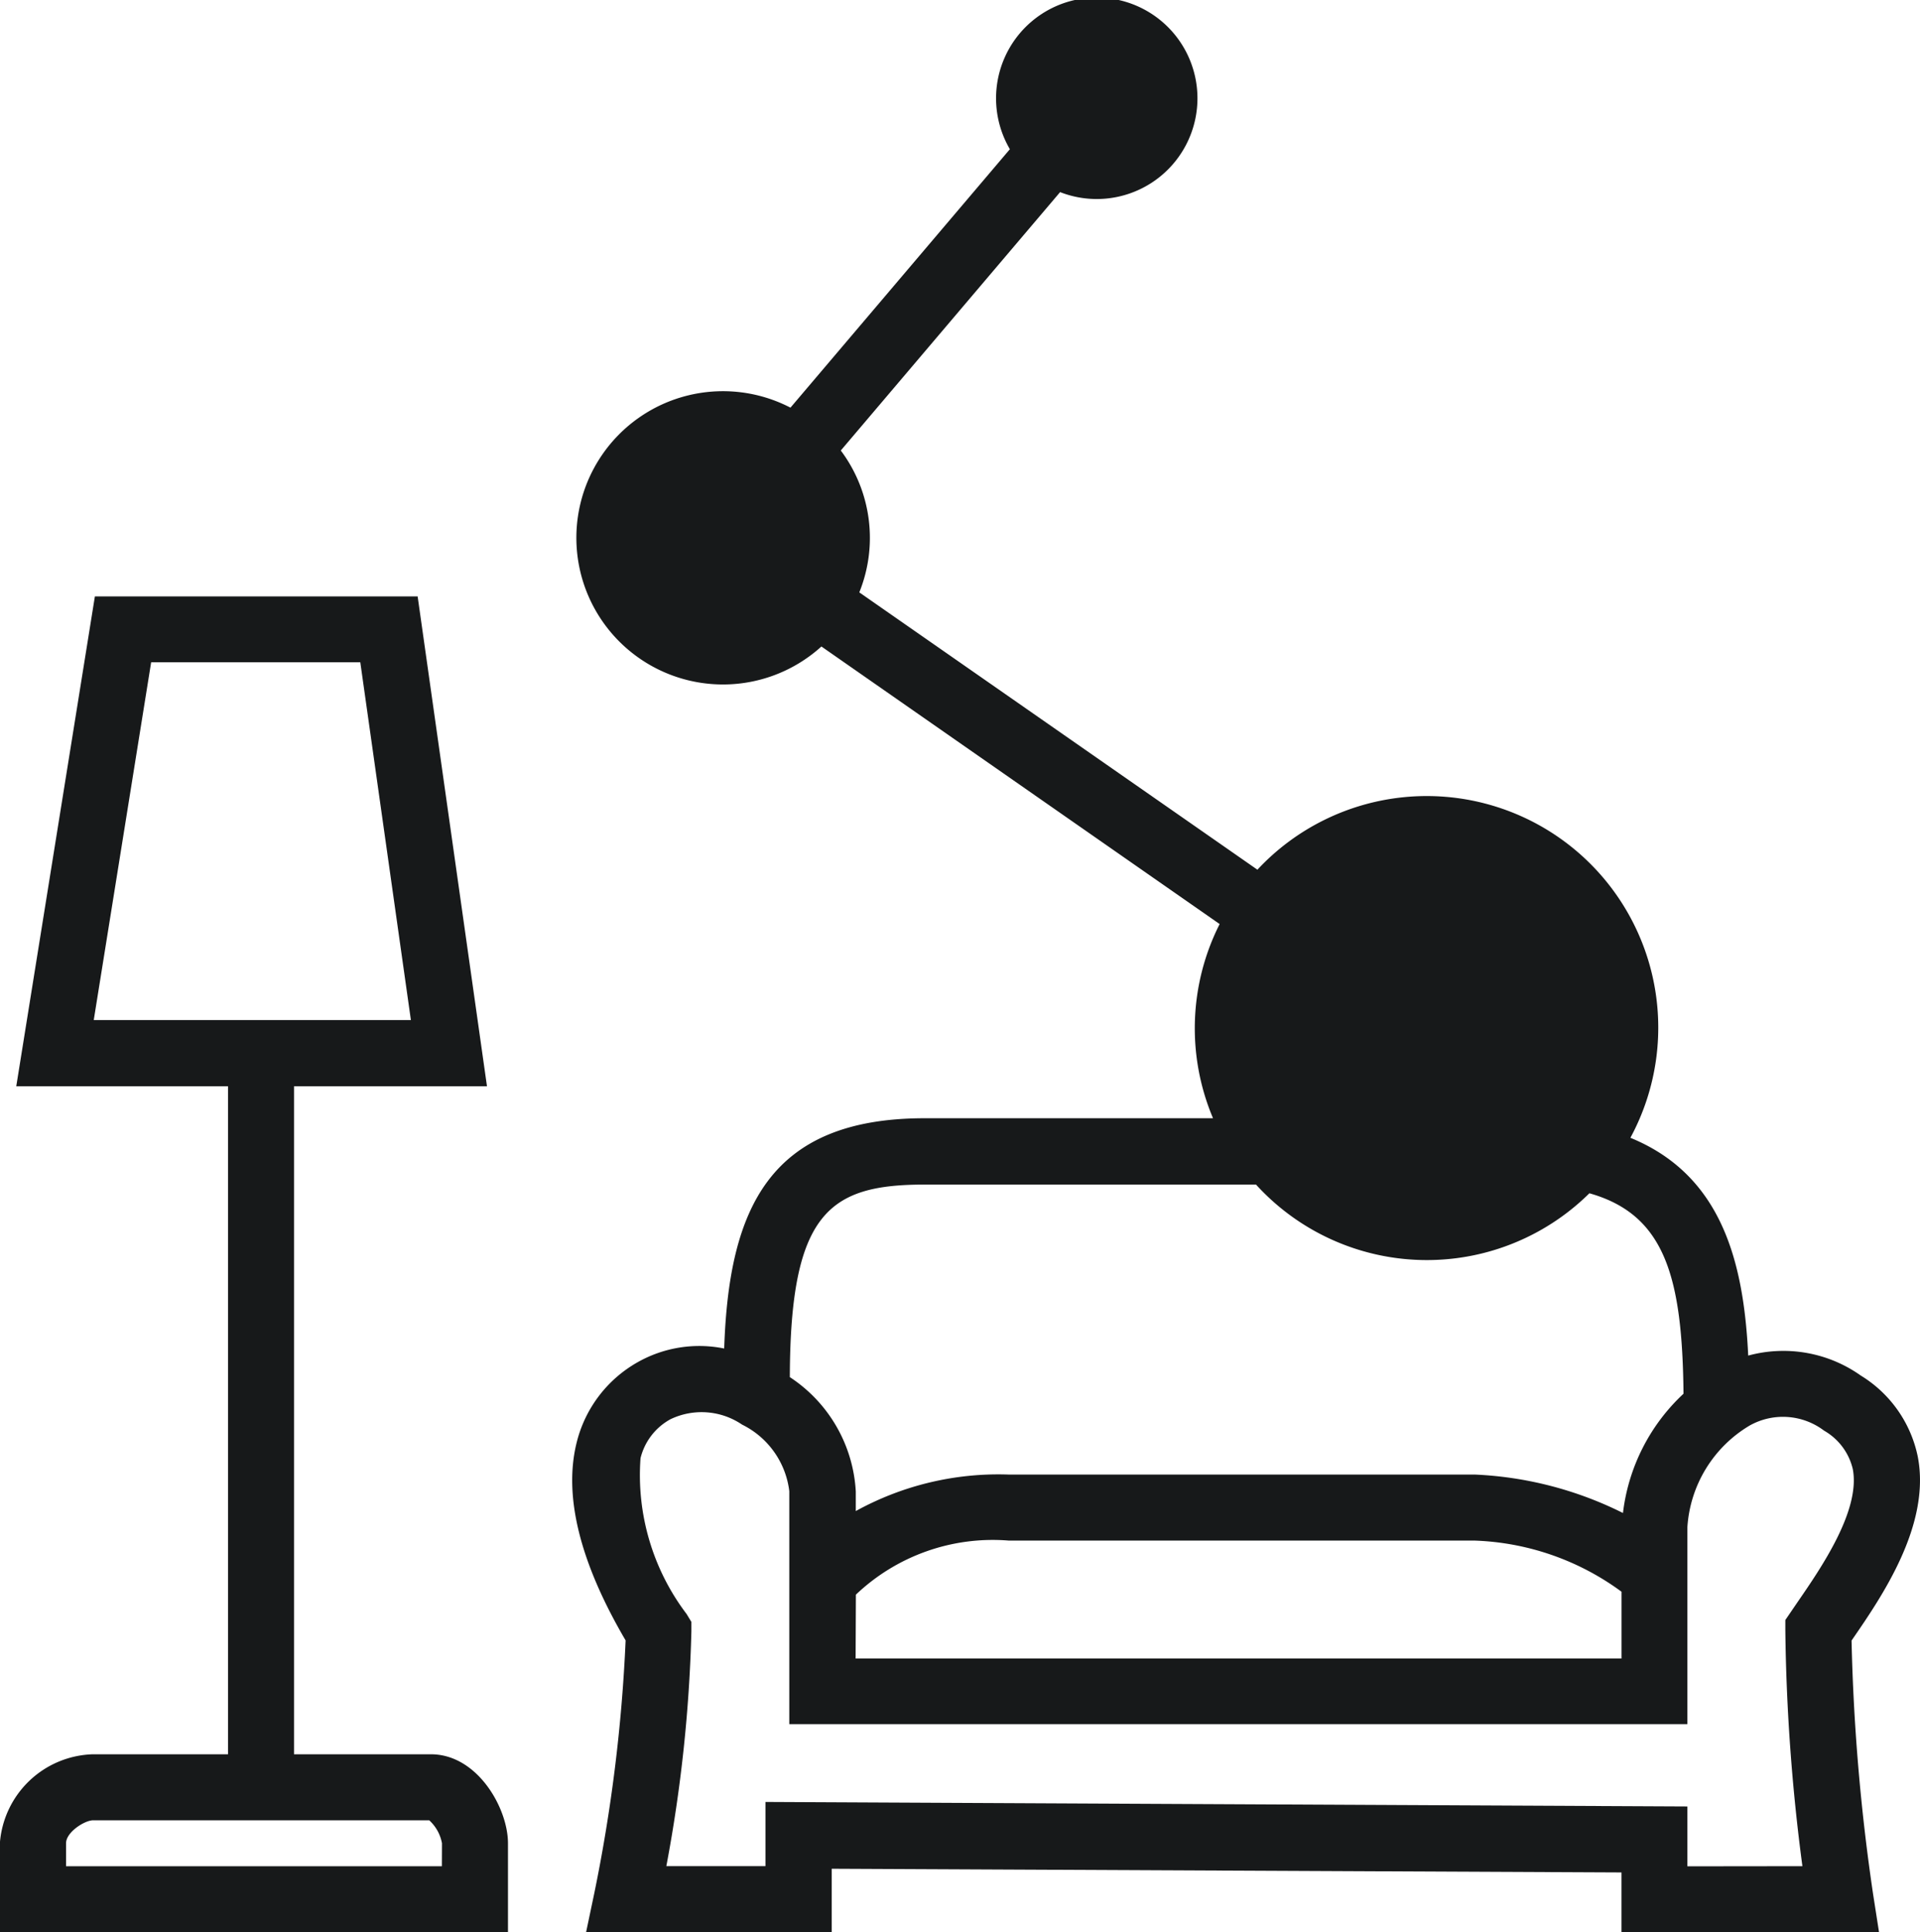<svg id="startup_ico_01" xmlns="http://www.w3.org/2000/svg" width="42.616" height="42.88" viewBox="0 0 42.616 42.88">
  <path id="パス_3068" data-name="パス 3068" d="M76.045,249.928l.013-.019c.654-.95,1.749-2.54,1.456-4.059a2.758,2.758,0,0,0-1.264-1.8,2.971,2.971,0,0,0-2.5-.444c-.1-2.105-.6-4.008-2.615-4.833a5.139,5.139,0,0,0-8.279-5.949L54.02,226.67a3.232,3.232,0,0,0-.411-3.148l4.868-5.734a2.235,2.235,0,1,0-1.115-.952l-4.87,5.735a3.254,3.254,0,1,0,.687,5.3l8.839,6.159a5.126,5.126,0,0,0-.147,4.309h-6.4c-3.456,0-4.347,2.017-4.45,5.11a2.777,2.777,0,0,0-1.928.308,2.82,2.82,0,0,0-1.344,1.769c-.3,1.186.066,2.665,1.084,4.4a35.581,35.581,0,0,1-.693,5.6l-.186.884h5.453v-1.417l17.53.082v1.335h5.718l-.132-.846a45.172,45.172,0,0,1-.479-5.631m-22.1-1.022a4.408,4.408,0,0,1,3.394-1.2H67.677a5.834,5.834,0,0,1,3.261,1.135v1.482h-17Zm1.531-9.1h7.35a5.13,5.13,0,0,0,7.4.193c1.686.476,2.062,1.875,2.089,4.448a4.31,4.31,0,0,0-1.344,2.647,8.145,8.145,0,0,0-3.287-.853H57.336a6.558,6.558,0,0,0-3.394.81v-.432a3.247,3.247,0,0,0-1.464-2.54c.008-3.675.892-4.273,3-4.273M72.4,254.939v-1.328l-20.463-.1v1.424h-2.2a32.405,32.405,0,0,0,.556-5.214v-.205l-.106-.175a5.1,5.1,0,0,1-1.023-3.459,1.351,1.351,0,0,1,.665-.864,1.6,1.6,0,0,1,1.59.12,1.9,1.9,0,0,1,1.047,1.476v5.171H72.4v-4.373a2.836,2.836,0,0,1,1.384-2.255,1.511,1.511,0,0,1,1.649.114,1.335,1.335,0,0,1,.638.852c.176.916-.7,2.19-1.224,2.951l-.273.4v.225a43.269,43.269,0,0,0,.379,5.237Z" transform="translate(-34.947 -213.525)" fill="#17191a"/>
  <path id="パス_3069" data-name="パス 3069" d="M31.225,266.293H28.186V251.47h4.283L30.93,240.6H23.766L22.021,251.47h4.7v14.823h-3a2.133,2.133,0,0,0-2.064,1.976v1.976H32.935v-1.976c0-.786-.682-1.976-1.71-1.976m-6.21-24.232h4.642L30.78,250H23.741Zm6.453,26.717H23.126v-.51c0-.249.415-.51.6-.51h7.461a.914.914,0,0,1,.283.51Z" transform="translate(-21.66 -227.365)" fill="#17191a"/>
</svg>
